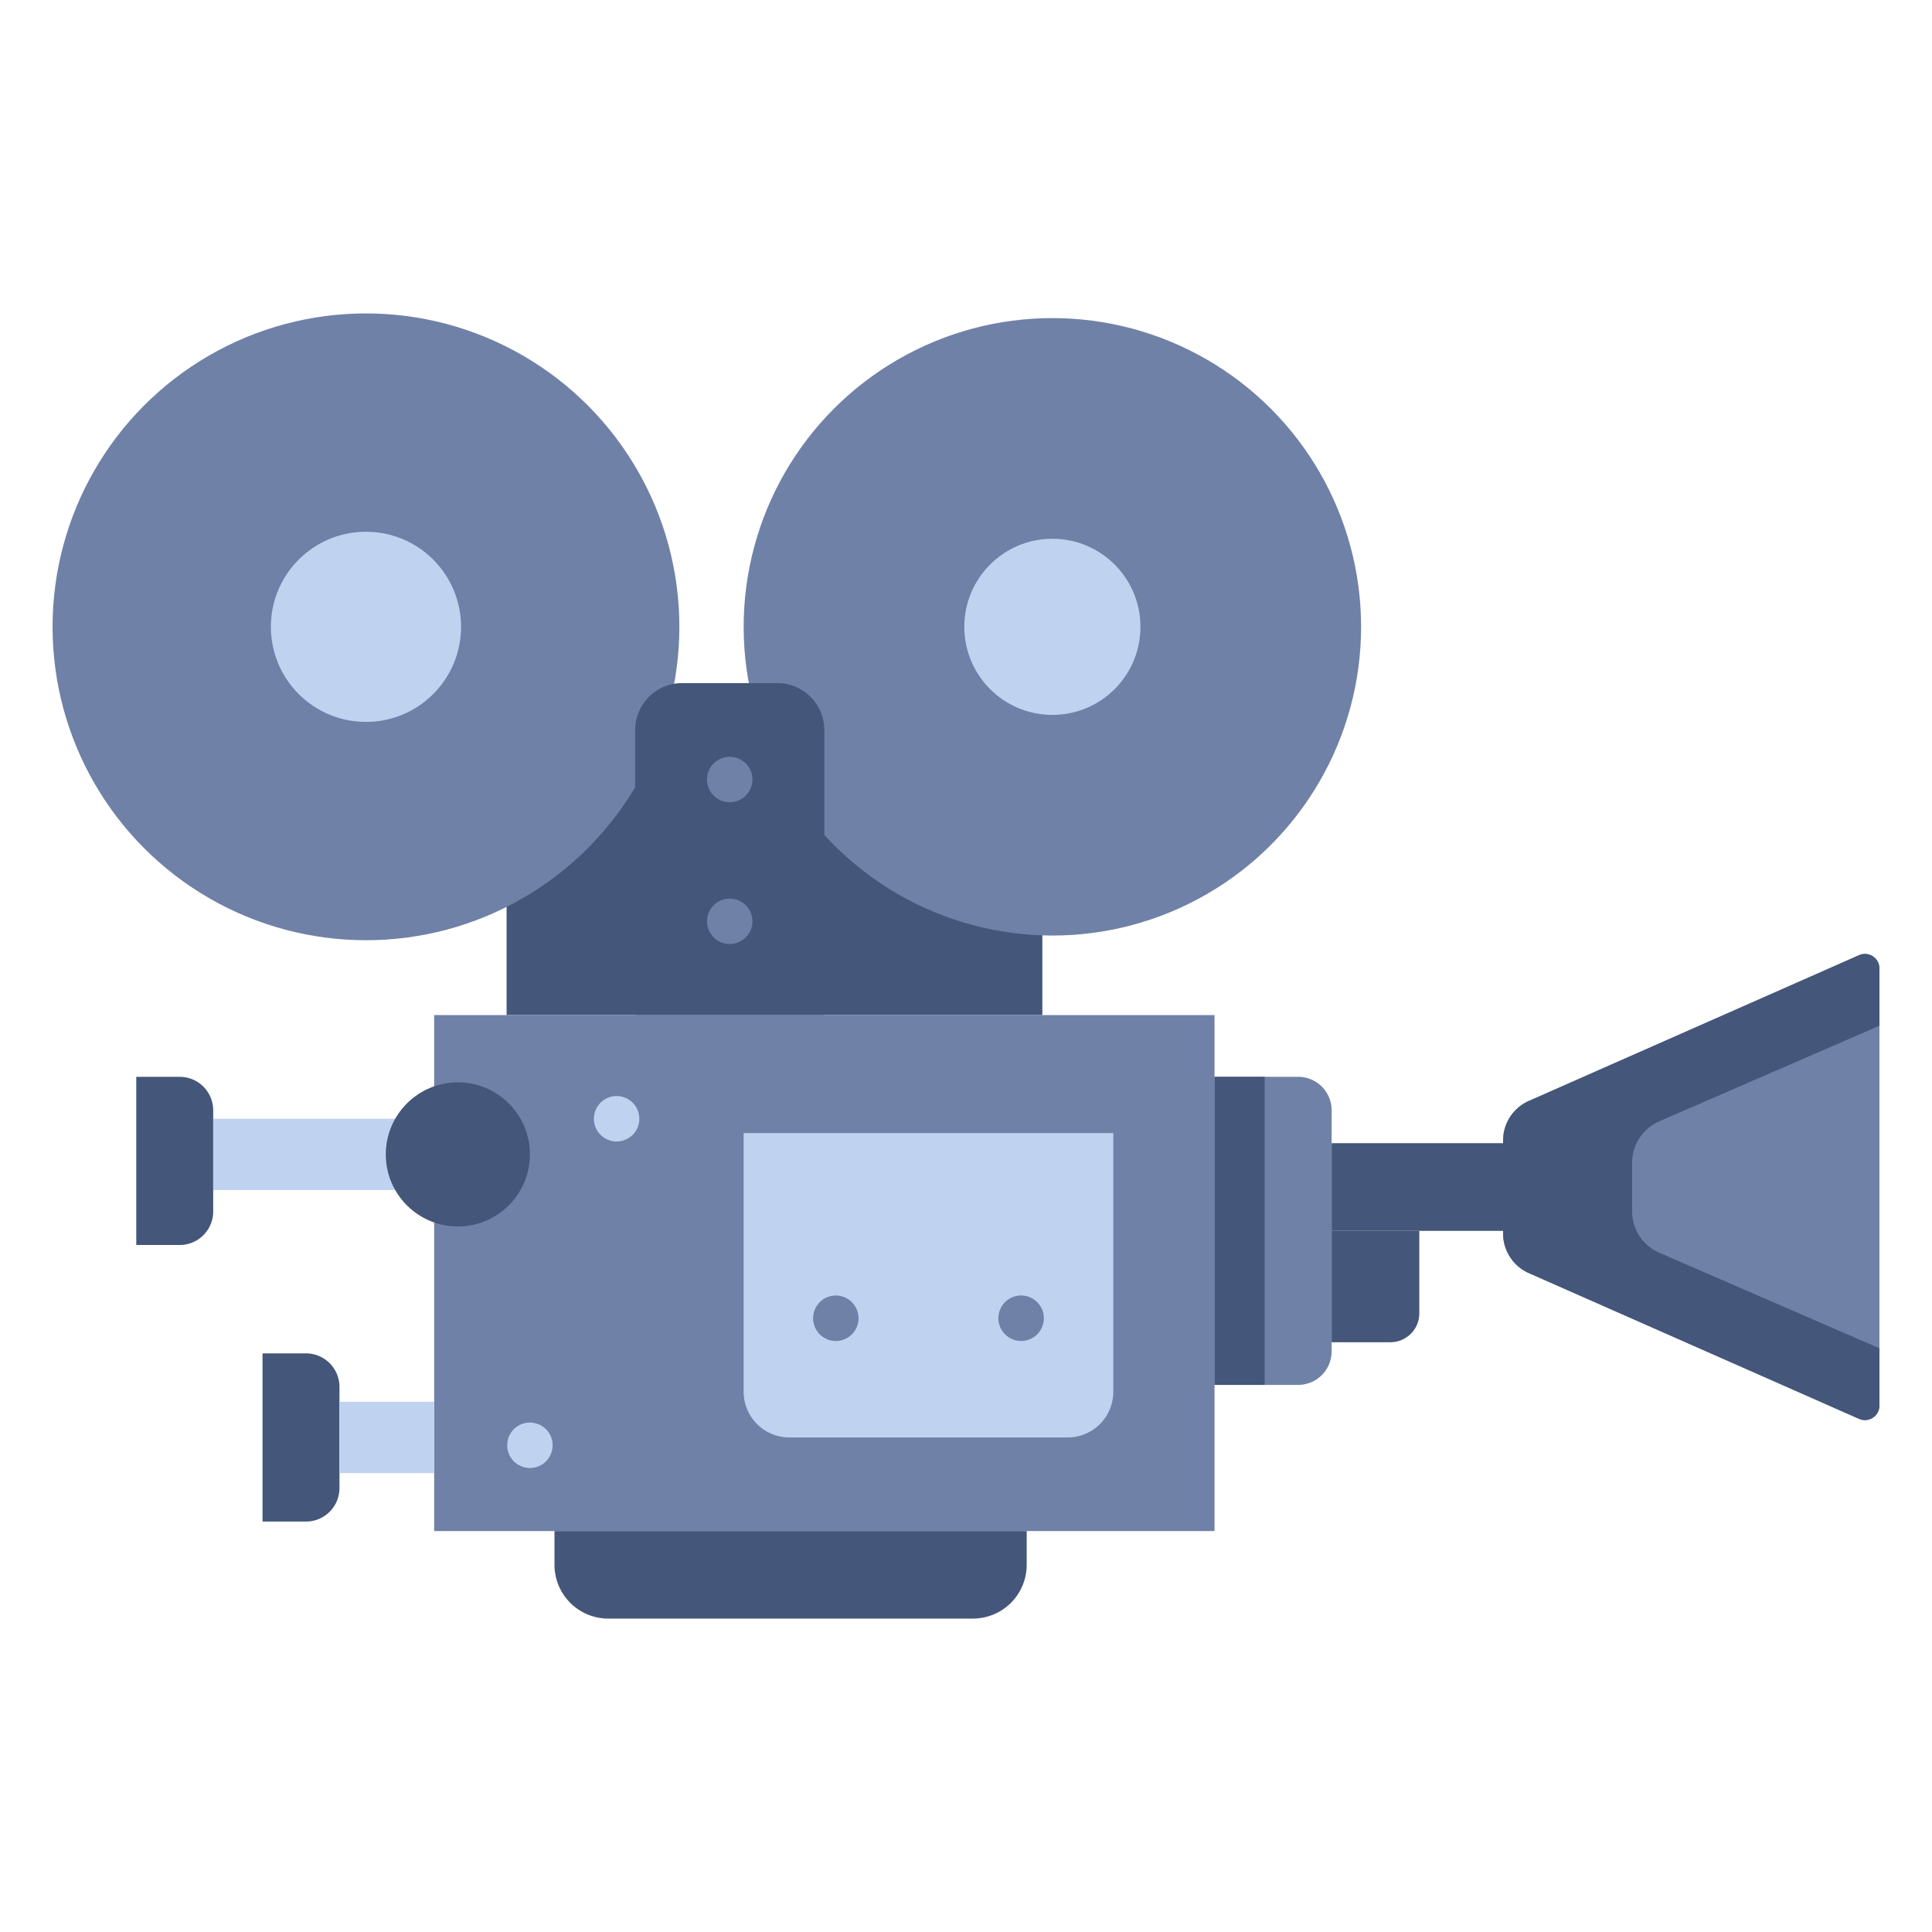 <?xml version="1.0" encoding="UTF-8"?> <svg xmlns="http://www.w3.org/2000/svg" id="icon" viewBox="0 0 340 340"><rect x="89.152" y="137.181" width="94.281" height="41.456" style="fill:#445679"></rect><circle cx="64.403" cy="110.311" r="55.154" style="fill:#6f81a7"></circle><circle cx="64.403" cy="110.311" r="16.735" style="fill:#bfd2ef"></circle><circle cx="185.201" cy="110.311" r="54.329" style="fill:#6f81a7"></circle><circle cx="185.201" cy="110.311" r="15.5" style="fill:#bfd2ef"></circle><path d="M120.057,120.211h16.735a8.278,8.278,0,0,1,8.278,8.278v50.149a0,0,0,0,1,0,0H111.78a0,0,0,0,1,0,0V128.488A8.278,8.278,0,0,1,120.057,120.211Z" style="fill:#445679"></path><path d="M128.421,141.183a4,4,0,1,1,.79-7.92,3.922,3.922,0,0,1,.74.22,3.722,3.722,0,0,1,.69.37,4,4,0,0,1,1.11,1.11,4.133,4.133,0,0,1,.37.689,4.722,4.722,0,0,1,.23.75,4.076,4.076,0,0,1-1.1,3.611,3.742,3.742,0,0,1-.61.49,3.515,3.515,0,0,1-.69.369,3.887,3.887,0,0,1-.74.231A4.32,4.32,0,0,1,128.421,141.183Z" style="fill:#6f81a7"></path><path d="M128.421,166.133a4.012,4.012,0,0,1-4-4,4,4,0,0,1,6.83-2.82,4,4,0,0,1-2.83,6.82Z" style="fill:#6f81a7"></path><rect x="76.405" y="178.637" width="137.33" height="90.805" style="fill:#6f81a7"></rect><path d="M97.582,269.442h83.1a0,0,0,0,1,0,0v5.936a9.466,9.466,0,0,1-9.466,9.466H107.047a9.466,9.466,0,0,1-9.466-9.466v-5.936A0,0,0,0,1,97.582,269.442Z" style="fill:#445679"></path><path d="M23.98,189.5h7.641a5.9,5.9,0,0,1,5.9,5.9v17.8a5.9,5.9,0,0,1-5.9,5.9H23.98a0,0,0,0,1,0,0V189.5A0,0,0,0,1,23.98,189.5Z" style="fill:#445679"></path><path d="M46.2,238.17h7.641a5.9,5.9,0,0,1,5.9,5.9v17.8a5.9,5.9,0,0,1-5.9,5.9H46.2a0,0,0,0,1,0,0v-29.6A0,0,0,0,1,46.2,238.17Z" style="fill:#445679"></path><rect x="37.521" y="196.884" width="38.884" height="12.543" style="fill:#bfd2ef"></rect><rect x="59.737" y="246.697" width="16.668" height="12.543" style="fill:#bfd2ef"></rect><circle cx="80.575" cy="203.155" r="12.681" style="fill:#445679"></circle><path d="M130.871,199.407h65.054a0,0,0,0,1,0,0v45.519a8.043,8.043,0,0,1-8.043,8.043H138.914a8.043,8.043,0,0,1-8.043-8.043V199.407A0,0,0,0,1,130.871,199.407Z" style="fill:#bfd2ef"></path><path d="M213.735,189.5h14.717a5.893,5.893,0,0,1,5.893,5.893v42.432a5.893,5.893,0,0,1-5.893,5.893H213.735a0,0,0,0,1,0,0V189.5A0,0,0,0,1,213.735,189.5Z" style="fill:#6f81a7"></path><rect x="234.345" y="201.181" width="30.178" height="15.429" style="fill:#445679"></rect><path d="M234.345,216.61h15.429a0,0,0,0,1,0,0v14.513a5.088,5.088,0,0,1-5.088,5.088H234.345a0,0,0,0,1,0,0v-19.6A0,0,0,0,1,234.345,216.61Z" style="fill:#445679"></path><path d="M269.058,193.746a7.609,7.609,0,0,0-4.536,6.961v16.377a7.609,7.609,0,0,0,4.536,6.961l58.105,25.649a2.555,2.555,0,0,0,3.588-2.338V170.435a2.555,2.555,0,0,0-3.588-2.338Z" style="fill:#6f81a7"></path><path d="M108.511,200.883a4.027,4.027,0,0,1-2.82-1.17,3.276,3.276,0,0,1-.5-.61,3.836,3.836,0,0,1-.37-.691,3.791,3.791,0,0,1-.23-.75,4.119,4.119,0,0,1-.08-.779,4.03,4.03,0,0,1,1.18-2.83,3.47,3.47,0,0,1,.6-.49,3.833,3.833,0,0,1,.69-.371,4.127,4.127,0,0,1,.75-.229,3.776,3.776,0,0,1,1.57,0,4.028,4.028,0,0,1,.74.229,3.26,3.26,0,0,1,.69.371,3.542,3.542,0,0,1,.61.49,4.02,4.02,0,0,1,1.17,2.83,4.1,4.1,0,0,1-.07.779,4.047,4.047,0,0,1-.6,1.441,3.779,3.779,0,0,1-.5.61,4.279,4.279,0,0,1-.61.5,3.687,3.687,0,0,1-.69.359,3.887,3.887,0,0,1-.74.231A3.591,3.591,0,0,1,108.511,200.883Z" style="fill:#bfd2ef"></path><path d="M93.261,258.343a4.234,4.234,0,0,1-.79-.08,3.887,3.887,0,0,1-.74-.231,3.687,3.687,0,0,1-.69-.359,4.279,4.279,0,0,1-.61-.5,4,4,0,0,1-1.17-2.83,4.182,4.182,0,0,1,.069-.78,4.764,4.764,0,0,1,.231-.75,4.589,4.589,0,0,1,.37-.691,4,4,0,0,1,6.149-.609,3.468,3.468,0,0,1,.5.609,3.78,3.78,0,0,1,.371.691,3.832,3.832,0,0,1,.23.75,4.1,4.1,0,0,1,.07.78,4,4,0,0,1-1.171,2.83,4.125,4.125,0,0,1-.6.5,4.431,4.431,0,0,1-.69.359,4.22,4.22,0,0,1-.75.231A4.129,4.129,0,0,1,93.261,258.343Z" style="fill:#bfd2ef"></path><path d="M147.091,235.992a4.06,4.06,0,0,1-2.83-1.17,3.974,3.974,0,0,1-.49-.609,3.862,3.862,0,0,1-.37-.69,4.3,4.3,0,0,1-.23-.75,4.131,4.131,0,0,1-.08-.781,4.251,4.251,0,0,1,.08-.79,3.924,3.924,0,0,1,.23-.739,3.256,3.256,0,0,1,.37-.69,3.637,3.637,0,0,1,.49-.611,4,4,0,1,1,2.83,6.83Z" style="fill:#6f81a7"></path><path d="M179.7,235.992a4.049,4.049,0,0,1-.78-.08,4.382,4.382,0,0,1-.75-.229,3.892,3.892,0,0,1-.69-.37,4,4,0,0,1,3.01-7.25,3.813,3.813,0,0,1,.74.23,4.213,4.213,0,0,1,.69.369,3.8,3.8,0,0,1,.61.5,3.744,3.744,0,0,1,.5.611,3.782,3.782,0,0,1,.37.69,4.824,4.824,0,0,1,.23.739,4.234,4.234,0,0,1,.07.79,4.02,4.02,0,0,1-1.17,2.83A4.06,4.06,0,0,1,179.7,235.992Z" style="fill:#6f81a7"></path><rect x="213.735" y="189.501" width="8.82" height="54.218" style="fill:#445679"></rect><path d="M330.751,237.279l-38.743-16.818a7.95,7.95,0,0,1-4.784-7.291v-8.549a7.95,7.95,0,0,1,4.784-7.291l38.743-16.818V170.435a2.555,2.555,0,0,0-3.588-2.338l-58.105,25.649a7.609,7.609,0,0,0-4.536,6.961v16.377a7.61,7.61,0,0,0,4.536,6.961l58.105,25.649a2.555,2.555,0,0,0,3.588-2.338Z" style="fill:#445679"></path></svg> 